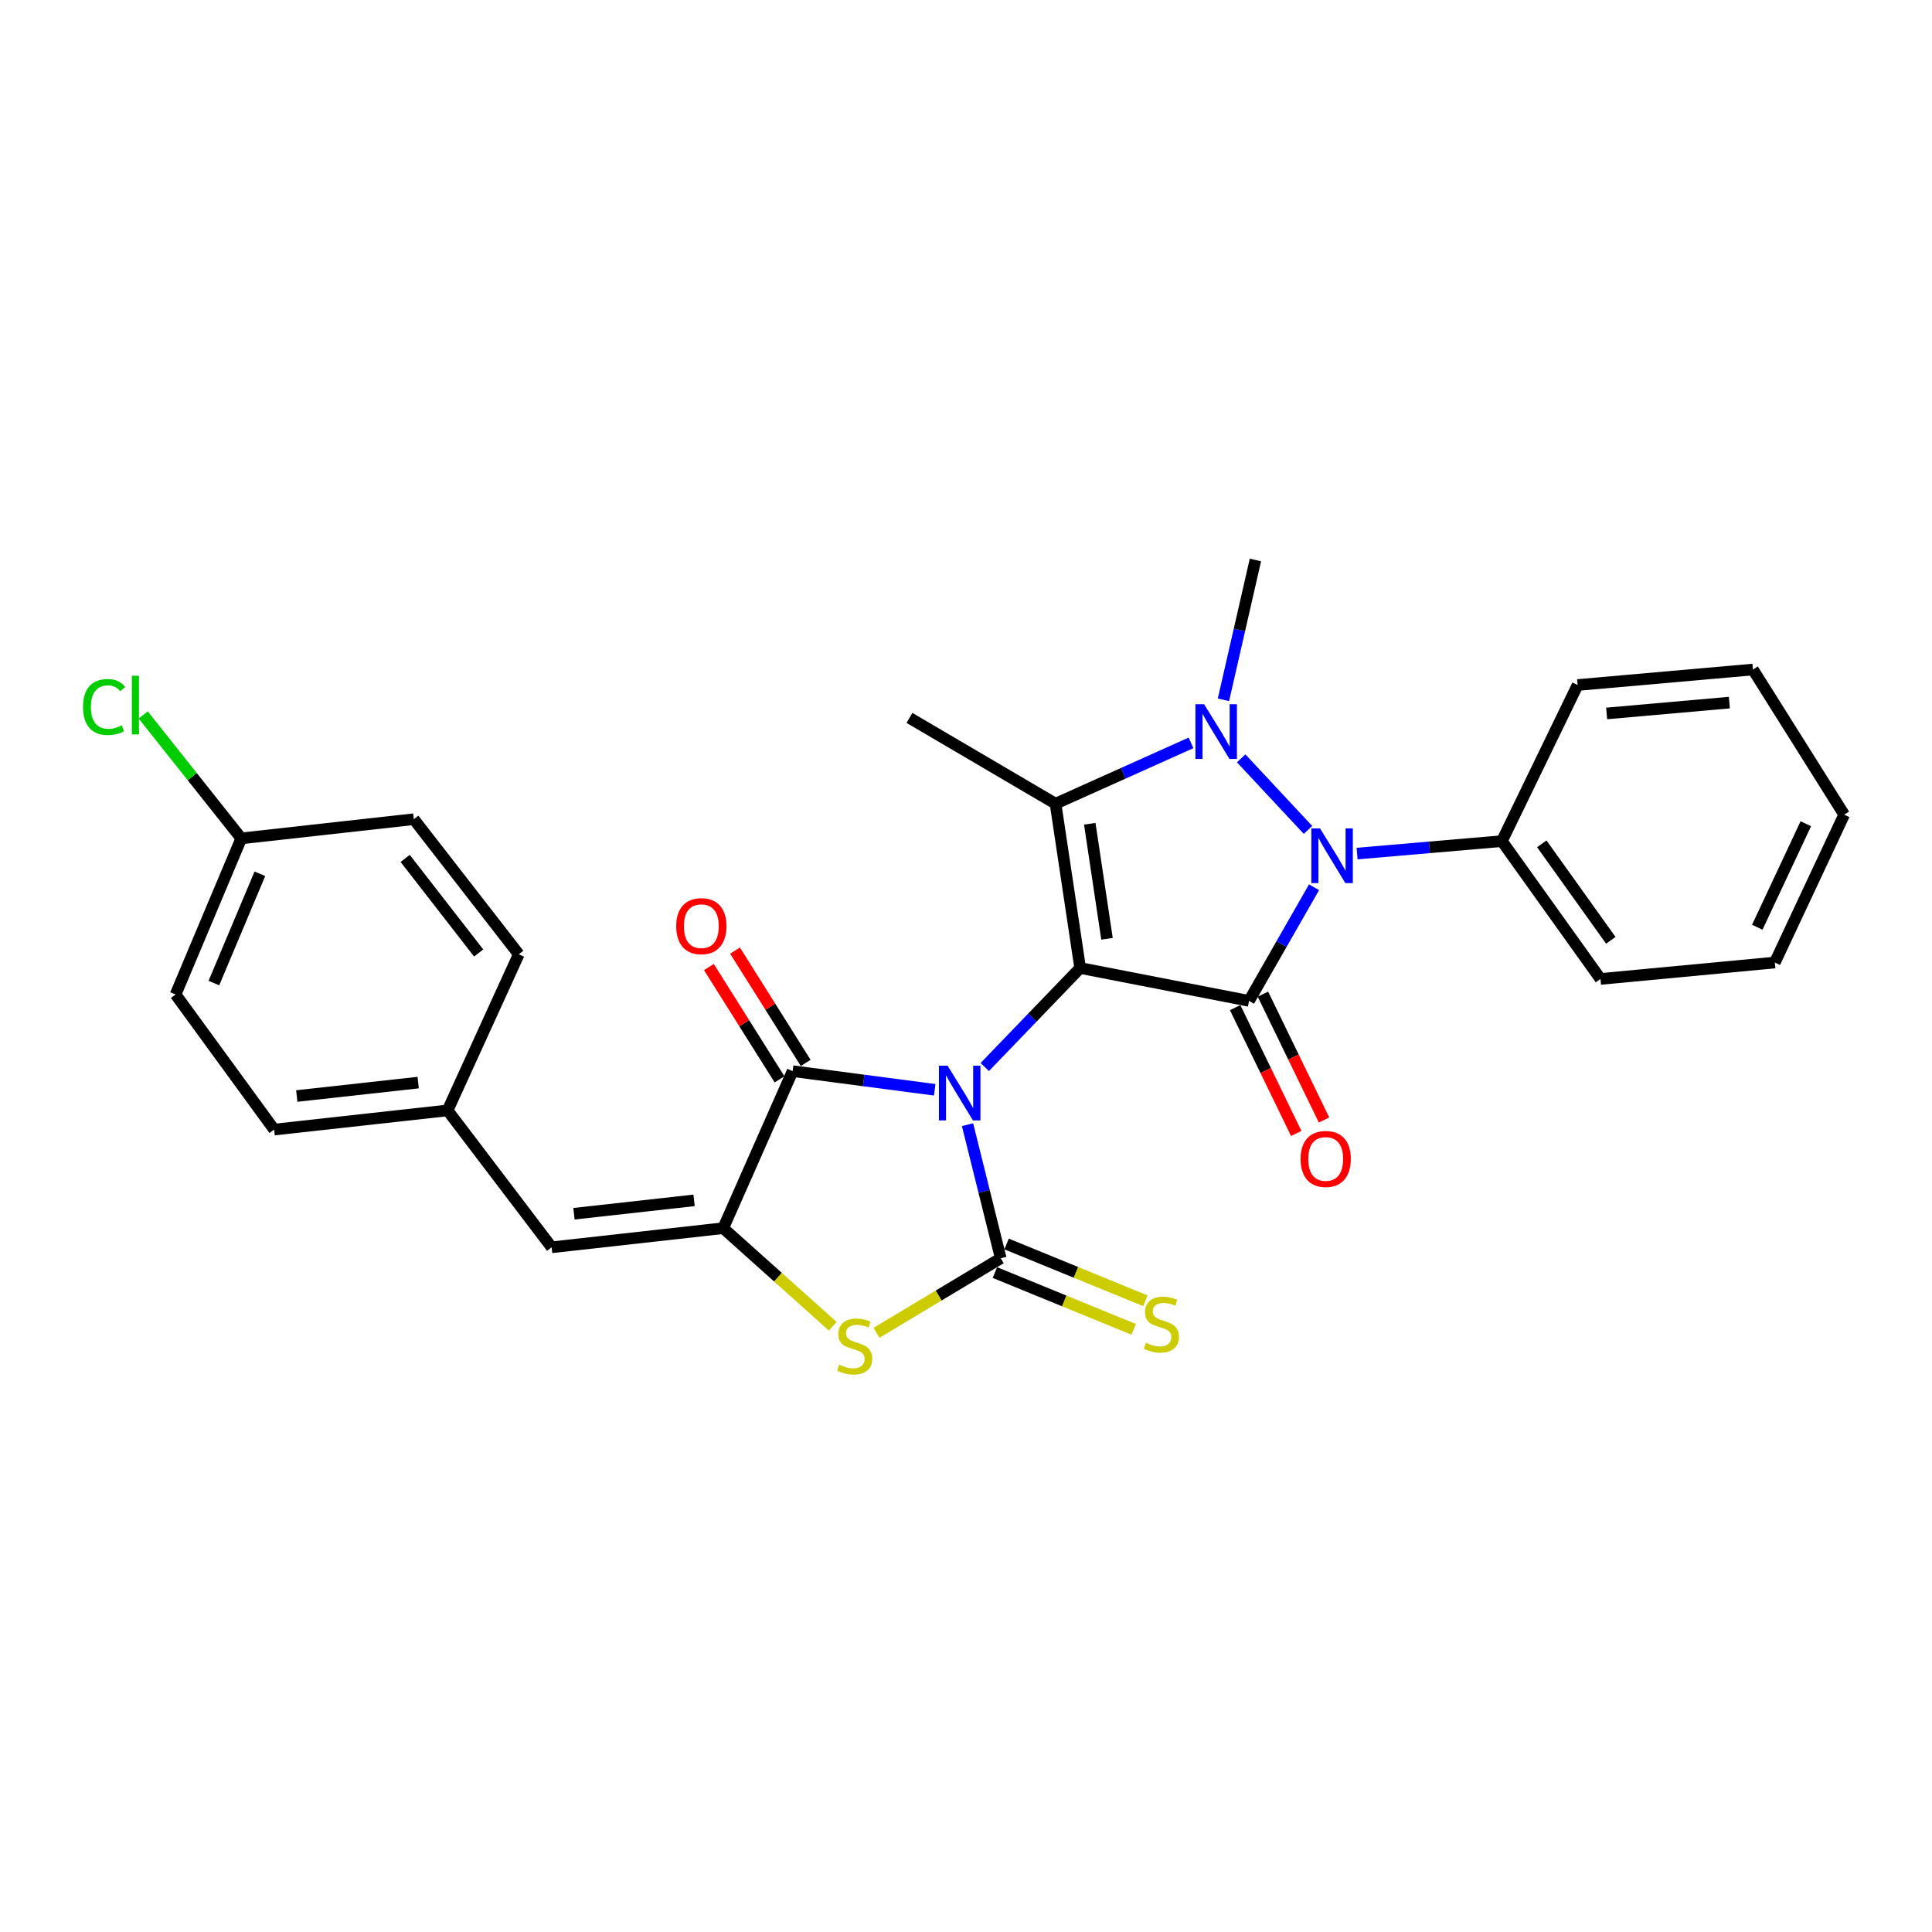 <?xml version='1.0' encoding='iso-8859-1'?>
<svg version='1.1' baseProfile='full'
              xmlns='http://www.w3.org/2000/svg'
                      xmlns:rdkit='http://www.rdkit.org/xml'
                      xmlns:xlink='http://www.w3.org/1999/xlink'
                  xml:space='preserve'
width='1000px' height='1000px' viewBox='0 0 1000 1000'>
<!-- END OF HEADER -->
<rect style='opacity:1.0;fill:#FFFFFF;stroke:none' width='1000' height='1000' x='0' y='0'> </rect>
<path class='bond-0' d='M 509.713,552.288 L 534.4,526.663' style='fill:none;fill-rule:evenodd;stroke:#0000FF;stroke-width:6px;stroke-linecap:butt;stroke-linejoin:miter;stroke-opacity:1' />
<path class='bond-0' d='M 534.4,526.663 L 559.087,501.037' style='fill:none;fill-rule:evenodd;stroke:#000000;stroke-width:6px;stroke-linecap:butt;stroke-linejoin:miter;stroke-opacity:1' />
<path class='bond-3' d='M 500.794,582.132 L 509.389,616.705' style='fill:none;fill-rule:evenodd;stroke:#0000FF;stroke-width:6px;stroke-linecap:butt;stroke-linejoin:miter;stroke-opacity:1' />
<path class='bond-3' d='M 509.389,616.705 L 517.984,651.279' style='fill:none;fill-rule:evenodd;stroke:#000000;stroke-width:6px;stroke-linecap:butt;stroke-linejoin:miter;stroke-opacity:1' />
<path class='bond-6' d='M 483.806,564.074 L 447.031,559.247' style='fill:none;fill-rule:evenodd;stroke:#0000FF;stroke-width:6px;stroke-linecap:butt;stroke-linejoin:miter;stroke-opacity:1' />
<path class='bond-6' d='M 447.031,559.247 L 410.257,554.421' style='fill:none;fill-rule:evenodd;stroke:#000000;stroke-width:6px;stroke-linecap:butt;stroke-linejoin:miter;stroke-opacity:1' />
<path class='bond-1' d='M 559.087,501.037 L 646.497,518.051' style='fill:none;fill-rule:evenodd;stroke:#000000;stroke-width:6px;stroke-linecap:butt;stroke-linejoin:miter;stroke-opacity:1' />
<path class='bond-2' d='M 559.087,501.037 L 546.345,415.989' style='fill:none;fill-rule:evenodd;stroke:#000000;stroke-width:6px;stroke-linecap:butt;stroke-linejoin:miter;stroke-opacity:1' />
<path class='bond-2' d='M 572.982,485.912 L 564.063,426.378' style='fill:none;fill-rule:evenodd;stroke:#000000;stroke-width:6px;stroke-linecap:butt;stroke-linejoin:miter;stroke-opacity:1' />
<path class='bond-5' d='M 646.497,518.051 L 663.32,488.648' style='fill:none;fill-rule:evenodd;stroke:#000000;stroke-width:6px;stroke-linecap:butt;stroke-linejoin:miter;stroke-opacity:1' />
<path class='bond-5' d='M 663.32,488.648 L 680.143,459.245' style='fill:none;fill-rule:evenodd;stroke:#0000FF;stroke-width:6px;stroke-linecap:butt;stroke-linejoin:miter;stroke-opacity:1' />
<path class='bond-11' d='M 639.308,521.541 L 655.122,554.113' style='fill:none;fill-rule:evenodd;stroke:#000000;stroke-width:6px;stroke-linecap:butt;stroke-linejoin:miter;stroke-opacity:1' />
<path class='bond-11' d='M 655.122,554.113 L 670.935,586.685' style='fill:none;fill-rule:evenodd;stroke:#FF0000;stroke-width:6px;stroke-linecap:butt;stroke-linejoin:miter;stroke-opacity:1' />
<path class='bond-11' d='M 653.686,514.56 L 669.5,547.133' style='fill:none;fill-rule:evenodd;stroke:#000000;stroke-width:6px;stroke-linecap:butt;stroke-linejoin:miter;stroke-opacity:1' />
<path class='bond-11' d='M 669.5,547.133 L 685.314,579.705' style='fill:none;fill-rule:evenodd;stroke:#FF0000;stroke-width:6px;stroke-linecap:butt;stroke-linejoin:miter;stroke-opacity:1' />
<path class='bond-4' d='M 546.345,415.989 L 581.409,400.247' style='fill:none;fill-rule:evenodd;stroke:#000000;stroke-width:6px;stroke-linecap:butt;stroke-linejoin:miter;stroke-opacity:1' />
<path class='bond-4' d='M 581.409,400.247 L 616.474,384.505' style='fill:none;fill-rule:evenodd;stroke:#0000FF;stroke-width:6px;stroke-linecap:butt;stroke-linejoin:miter;stroke-opacity:1' />
<path class='bond-16' d='M 546.345,415.989 L 470.736,371.583' style='fill:none;fill-rule:evenodd;stroke:#000000;stroke-width:6px;stroke-linecap:butt;stroke-linejoin:miter;stroke-opacity:1' />
<path class='bond-8' d='M 517.984,651.279 L 485.83,670.572' style='fill:none;fill-rule:evenodd;stroke:#000000;stroke-width:6px;stroke-linecap:butt;stroke-linejoin:miter;stroke-opacity:1' />
<path class='bond-8' d='M 485.83,670.572 L 453.676,689.865' style='fill:none;fill-rule:evenodd;stroke:#CCCC00;stroke-width:6px;stroke-linecap:butt;stroke-linejoin:miter;stroke-opacity:1' />
<path class='bond-10' d='M 514.957,658.675 L 550.872,673.371' style='fill:none;fill-rule:evenodd;stroke:#000000;stroke-width:6px;stroke-linecap:butt;stroke-linejoin:miter;stroke-opacity:1' />
<path class='bond-10' d='M 550.872,673.371 L 586.788,688.067' style='fill:none;fill-rule:evenodd;stroke:#CCCC00;stroke-width:6px;stroke-linecap:butt;stroke-linejoin:miter;stroke-opacity:1' />
<path class='bond-10' d='M 521.01,643.883 L 556.925,658.579' style='fill:none;fill-rule:evenodd;stroke:#000000;stroke-width:6px;stroke-linecap:butt;stroke-linejoin:miter;stroke-opacity:1' />
<path class='bond-10' d='M 556.925,658.579 L 592.841,673.275' style='fill:none;fill-rule:evenodd;stroke:#CCCC00;stroke-width:6px;stroke-linecap:butt;stroke-linejoin:miter;stroke-opacity:1' />
<path class='bond-15' d='M 633.251,362.222 L 641.526,326.034' style='fill:none;fill-rule:evenodd;stroke:#0000FF;stroke-width:6px;stroke-linecap:butt;stroke-linejoin:miter;stroke-opacity:1' />
<path class='bond-15' d='M 641.526,326.034 L 649.8,289.847' style='fill:none;fill-rule:evenodd;stroke:#000000;stroke-width:6px;stroke-linecap:butt;stroke-linejoin:miter;stroke-opacity:1' />
<path class='bond-29' d='M 642.43,392.519 L 677.019,429.57' style='fill:none;fill-rule:evenodd;stroke:#0000FF;stroke-width:6px;stroke-linecap:butt;stroke-linejoin:miter;stroke-opacity:1' />
<path class='bond-12' d='M 702.428,441.808 L 739.905,438.586' style='fill:none;fill-rule:evenodd;stroke:#0000FF;stroke-width:6px;stroke-linecap:butt;stroke-linejoin:miter;stroke-opacity:1' />
<path class='bond-12' d='M 739.905,438.586 L 777.381,435.364' style='fill:none;fill-rule:evenodd;stroke:#000000;stroke-width:6px;stroke-linecap:butt;stroke-linejoin:miter;stroke-opacity:1' />
<path class='bond-7' d='M 410.257,554.421 L 374.34,635.704' style='fill:none;fill-rule:evenodd;stroke:#000000;stroke-width:6px;stroke-linecap:butt;stroke-linejoin:miter;stroke-opacity:1' />
<path class='bond-13' d='M 417.022,550.166 L 398.737,521.095' style='fill:none;fill-rule:evenodd;stroke:#000000;stroke-width:6px;stroke-linecap:butt;stroke-linejoin:miter;stroke-opacity:1' />
<path class='bond-13' d='M 398.737,521.095 L 380.453,492.024' style='fill:none;fill-rule:evenodd;stroke:#FF0000;stroke-width:6px;stroke-linecap:butt;stroke-linejoin:miter;stroke-opacity:1' />
<path class='bond-13' d='M 403.492,558.676 L 385.208,529.605' style='fill:none;fill-rule:evenodd;stroke:#000000;stroke-width:6px;stroke-linecap:butt;stroke-linejoin:miter;stroke-opacity:1' />
<path class='bond-13' d='M 385.208,529.605 L 366.923,500.534' style='fill:none;fill-rule:evenodd;stroke:#FF0000;stroke-width:6px;stroke-linecap:butt;stroke-linejoin:miter;stroke-opacity:1' />
<path class='bond-9' d='M 374.34,635.704 L 285.535,645.605' style='fill:none;fill-rule:evenodd;stroke:#000000;stroke-width:6px;stroke-linecap:butt;stroke-linejoin:miter;stroke-opacity:1' />
<path class='bond-9' d='M 359.248,621.305 L 297.085,628.235' style='fill:none;fill-rule:evenodd;stroke:#000000;stroke-width:6px;stroke-linecap:butt;stroke-linejoin:miter;stroke-opacity:1' />
<path class='bond-28' d='M 374.34,635.704 L 402.684,661.083' style='fill:none;fill-rule:evenodd;stroke:#000000;stroke-width:6px;stroke-linecap:butt;stroke-linejoin:miter;stroke-opacity:1' />
<path class='bond-28' d='M 402.684,661.083 L 431.029,686.461' style='fill:none;fill-rule:evenodd;stroke:#CCCC00;stroke-width:6px;stroke-linecap:butt;stroke-linejoin:miter;stroke-opacity:1' />
<path class='bond-14' d='M 285.535,645.605 L 231.672,574.746' style='fill:none;fill-rule:evenodd;stroke:#000000;stroke-width:6px;stroke-linecap:butt;stroke-linejoin:miter;stroke-opacity:1' />
<path class='bond-23' d='M 777.381,435.364 L 828.403,506.703' style='fill:none;fill-rule:evenodd;stroke:#000000;stroke-width:6px;stroke-linecap:butt;stroke-linejoin:miter;stroke-opacity:1' />
<path class='bond-23' d='M 798.035,436.767 L 833.75,486.704' style='fill:none;fill-rule:evenodd;stroke:#000000;stroke-width:6px;stroke-linecap:butt;stroke-linejoin:miter;stroke-opacity:1' />
<path class='bond-24' d='M 777.381,435.364 L 816.575,354.561' style='fill:none;fill-rule:evenodd;stroke:#000000;stroke-width:6px;stroke-linecap:butt;stroke-linejoin:miter;stroke-opacity:1' />
<path class='bond-19' d='M 231.672,574.746 L 268.522,493.943' style='fill:none;fill-rule:evenodd;stroke:#000000;stroke-width:6px;stroke-linecap:butt;stroke-linejoin:miter;stroke-opacity:1' />
<path class='bond-20' d='M 231.672,574.746 L 141.9,584.674' style='fill:none;fill-rule:evenodd;stroke:#000000;stroke-width:6px;stroke-linecap:butt;stroke-linejoin:miter;stroke-opacity:1' />
<path class='bond-20' d='M 216.45,560.349 L 153.609,567.298' style='fill:none;fill-rule:evenodd;stroke:#000000;stroke-width:6px;stroke-linecap:butt;stroke-linejoin:miter;stroke-opacity:1' />
<path class='bond-17' d='M 124.887,433.944 L 90.878,514.747' style='fill:none;fill-rule:evenodd;stroke:#000000;stroke-width:6px;stroke-linecap:butt;stroke-linejoin:miter;stroke-opacity:1' />
<path class='bond-17' d='M 134.517,452.264 L 110.711,508.827' style='fill:none;fill-rule:evenodd;stroke:#000000;stroke-width:6px;stroke-linecap:butt;stroke-linejoin:miter;stroke-opacity:1' />
<path class='bond-18' d='M 124.887,433.944 L 99.51,402' style='fill:none;fill-rule:evenodd;stroke:#000000;stroke-width:6px;stroke-linecap:butt;stroke-linejoin:miter;stroke-opacity:1' />
<path class='bond-18' d='M 99.51,402 L 74.134,370.056' style='fill:none;fill-rule:evenodd;stroke:#00CC00;stroke-width:6px;stroke-linecap:butt;stroke-linejoin:miter;stroke-opacity:1' />
<path class='bond-30' d='M 124.887,433.944 L 214.188,424.016' style='fill:none;fill-rule:evenodd;stroke:#000000;stroke-width:6px;stroke-linecap:butt;stroke-linejoin:miter;stroke-opacity:1' />
<path class='bond-22' d='M 268.522,493.943 L 214.188,424.016' style='fill:none;fill-rule:evenodd;stroke:#000000;stroke-width:6px;stroke-linecap:butt;stroke-linejoin:miter;stroke-opacity:1' />
<path class='bond-22' d='M 247.751,493.26 L 209.717,444.312' style='fill:none;fill-rule:evenodd;stroke:#000000;stroke-width:6px;stroke-linecap:butt;stroke-linejoin:miter;stroke-opacity:1' />
<path class='bond-21' d='M 141.9,584.674 L 90.878,514.747' style='fill:none;fill-rule:evenodd;stroke:#000000;stroke-width:6px;stroke-linecap:butt;stroke-linejoin:miter;stroke-opacity:1' />
<path class='bond-26' d='M 828.403,506.703 L 918.646,498.205' style='fill:none;fill-rule:evenodd;stroke:#000000;stroke-width:6px;stroke-linecap:butt;stroke-linejoin:miter;stroke-opacity:1' />
<path class='bond-25' d='M 816.575,354.561 L 907.315,346.543' style='fill:none;fill-rule:evenodd;stroke:#000000;stroke-width:6px;stroke-linecap:butt;stroke-linejoin:miter;stroke-opacity:1' />
<path class='bond-25' d='M 831.593,369.279 L 895.111,363.666' style='fill:none;fill-rule:evenodd;stroke:#000000;stroke-width:6px;stroke-linecap:butt;stroke-linejoin:miter;stroke-opacity:1' />
<path class='bond-27' d='M 907.315,346.543 L 954.545,421.672' style='fill:none;fill-rule:evenodd;stroke:#000000;stroke-width:6px;stroke-linecap:butt;stroke-linejoin:miter;stroke-opacity:1' />
<path class='bond-31' d='M 918.646,498.205 L 954.545,421.672' style='fill:none;fill-rule:evenodd;stroke:#000000;stroke-width:6px;stroke-linecap:butt;stroke-linejoin:miter;stroke-opacity:1' />
<path class='bond-31' d='M 909.56,479.937 L 934.69,426.364' style='fill:none;fill-rule:evenodd;stroke:#000000;stroke-width:6px;stroke-linecap:butt;stroke-linejoin:miter;stroke-opacity:1' />
<path  class='atom-0' d='M 490.466 551.609
L 499.746 566.609
Q 500.666 568.089, 502.146 570.769
Q 503.626 573.449, 503.706 573.609
L 503.706 551.609
L 507.466 551.609
L 507.466 579.929
L 503.586 579.929
L 493.626 563.529
Q 492.466 561.609, 491.226 559.409
Q 490.026 557.209, 489.666 556.529
L 489.666 579.929
L 485.986 579.929
L 485.986 551.609
L 490.466 551.609
' fill='#0000FF'/>
<path  class='atom-5' d='M 623.233 364.5
L 632.513 379.5
Q 633.433 380.98, 634.913 383.66
Q 636.393 386.34, 636.473 386.5
L 636.473 364.5
L 640.233 364.5
L 640.233 392.82
L 636.353 392.82
L 626.393 376.42
Q 625.233 374.5, 623.993 372.3
Q 622.793 370.1, 622.433 369.42
L 622.433 392.82
L 618.753 392.82
L 618.753 364.5
L 623.233 364.5
' fill='#0000FF'/>
<path  class='atom-6' d='M 683.223 428.761
L 692.503 443.761
Q 693.423 445.241, 694.903 447.921
Q 696.383 450.601, 696.463 450.761
L 696.463 428.761
L 700.223 428.761
L 700.223 457.081
L 696.343 457.081
L 686.383 440.681
Q 685.223 438.761, 683.983 436.561
Q 682.783 434.361, 682.423 433.681
L 682.423 457.081
L 678.743 457.081
L 678.743 428.761
L 683.223 428.761
' fill='#0000FF'/>
<path  class='atom-9' d='M 434.392 706.356
Q 434.712 706.476, 436.032 707.036
Q 437.352 707.596, 438.792 707.956
Q 440.272 708.276, 441.712 708.276
Q 444.392 708.276, 445.952 706.996
Q 447.512 705.676, 447.512 703.396
Q 447.512 701.836, 446.712 700.876
Q 445.952 699.916, 444.752 699.396
Q 443.552 698.876, 441.552 698.276
Q 439.032 697.516, 437.512 696.796
Q 436.032 696.076, 434.952 694.556
Q 433.912 693.036, 433.912 690.476
Q 433.912 686.916, 436.312 684.716
Q 438.752 682.516, 443.552 682.516
Q 446.832 682.516, 450.552 684.076
L 449.632 687.156
Q 446.232 685.756, 443.672 685.756
Q 440.912 685.756, 439.392 686.916
Q 437.872 688.036, 437.912 689.996
Q 437.912 691.516, 438.672 692.436
Q 439.472 693.356, 440.592 693.876
Q 441.752 694.396, 443.672 694.996
Q 446.232 695.796, 447.752 696.596
Q 449.272 697.396, 450.352 699.036
Q 451.472 700.636, 451.472 703.396
Q 451.472 707.316, 448.832 709.436
Q 446.232 711.516, 441.872 711.516
Q 439.352 711.516, 437.432 710.956
Q 435.552 710.436, 433.312 709.516
L 434.392 706.356
' fill='#CCCC00'/>
<path  class='atom-11' d='M 593.14 695.025
Q 593.46 695.145, 594.78 695.705
Q 596.1 696.265, 597.54 696.625
Q 599.02 696.945, 600.46 696.945
Q 603.14 696.945, 604.7 695.665
Q 606.26 694.345, 606.26 692.065
Q 606.26 690.505, 605.46 689.545
Q 604.7 688.585, 603.5 688.065
Q 602.3 687.545, 600.3 686.945
Q 597.78 686.185, 596.26 685.465
Q 594.78 684.745, 593.7 683.225
Q 592.66 681.705, 592.66 679.145
Q 592.66 675.585, 595.06 673.385
Q 597.5 671.185, 602.3 671.185
Q 605.58 671.185, 609.3 672.745
L 608.38 675.825
Q 604.98 674.425, 602.42 674.425
Q 599.66 674.425, 598.14 675.585
Q 596.62 676.705, 596.66 678.665
Q 596.66 680.185, 597.42 681.105
Q 598.22 682.025, 599.34 682.545
Q 600.5 683.065, 602.42 683.665
Q 604.98 684.465, 606.5 685.265
Q 608.02 686.065, 609.1 687.705
Q 610.22 689.305, 610.22 692.065
Q 610.22 695.985, 607.58 698.105
Q 604.98 700.185, 600.62 700.185
Q 598.1 700.185, 596.18 699.625
Q 594.3 699.105, 592.06 698.185
L 593.14 695.025
' fill='#CCCC00'/>
<path  class='atom-12' d='M 673.18 599.867
Q 673.18 593.067, 676.54 589.267
Q 679.9 585.467, 686.18 585.467
Q 692.46 585.467, 695.82 589.267
Q 699.18 593.067, 699.18 599.867
Q 699.18 606.747, 695.78 610.667
Q 692.38 614.547, 686.18 614.547
Q 679.94 614.547, 676.54 610.667
Q 673.18 606.787, 673.18 599.867
M 686.18 611.347
Q 690.5 611.347, 692.82 608.467
Q 695.18 605.547, 695.18 599.867
Q 695.18 594.307, 692.82 591.507
Q 690.5 588.667, 686.18 588.667
Q 681.86 588.667, 679.5 591.467
Q 677.18 594.267, 677.18 599.867
Q 677.18 605.587, 679.5 608.467
Q 681.86 611.347, 686.18 611.347
' fill='#FF0000'/>
<path  class='atom-14' d='M 350.009 479.38
Q 350.009 472.58, 353.369 468.78
Q 356.729 464.98, 363.009 464.98
Q 369.289 464.98, 372.649 468.78
Q 376.009 472.58, 376.009 479.38
Q 376.009 486.26, 372.609 490.18
Q 369.209 494.06, 363.009 494.06
Q 356.769 494.06, 353.369 490.18
Q 350.009 486.3, 350.009 479.38
M 363.009 490.86
Q 367.329 490.86, 369.649 487.98
Q 372.009 485.06, 372.009 479.38
Q 372.009 473.82, 369.649 471.02
Q 367.329 468.18, 363.009 468.18
Q 358.689 468.18, 356.329 470.98
Q 354.009 473.78, 354.009 479.38
Q 354.009 485.1, 356.329 487.98
Q 358.689 490.86, 363.009 490.86
' fill='#FF0000'/>
<path  class='atom-19' d='M 42.971 365.948
Q 42.971 358.908, 46.251 355.228
Q 49.571 351.508, 55.851 351.508
Q 61.691 351.508, 64.811 355.628
L 62.171 357.788
Q 59.891 354.788, 55.851 354.788
Q 51.571 354.788, 49.291 357.668
Q 47.051 360.508, 47.051 365.948
Q 47.051 371.548, 49.371 374.428
Q 51.731 377.308, 56.291 377.308
Q 59.411 377.308, 63.051 375.428
L 64.171 378.428
Q 62.691 379.388, 60.451 379.948
Q 58.211 380.508, 55.731 380.508
Q 49.571 380.508, 46.251 376.748
Q 42.971 372.988, 42.971 365.948
' fill='#00CC00'/>
<path  class='atom-19' d='M 68.251 349.788
L 71.931 349.788
L 71.931 380.148
L 68.251 380.148
L 68.251 349.788
' fill='#00CC00'/>
</svg>
